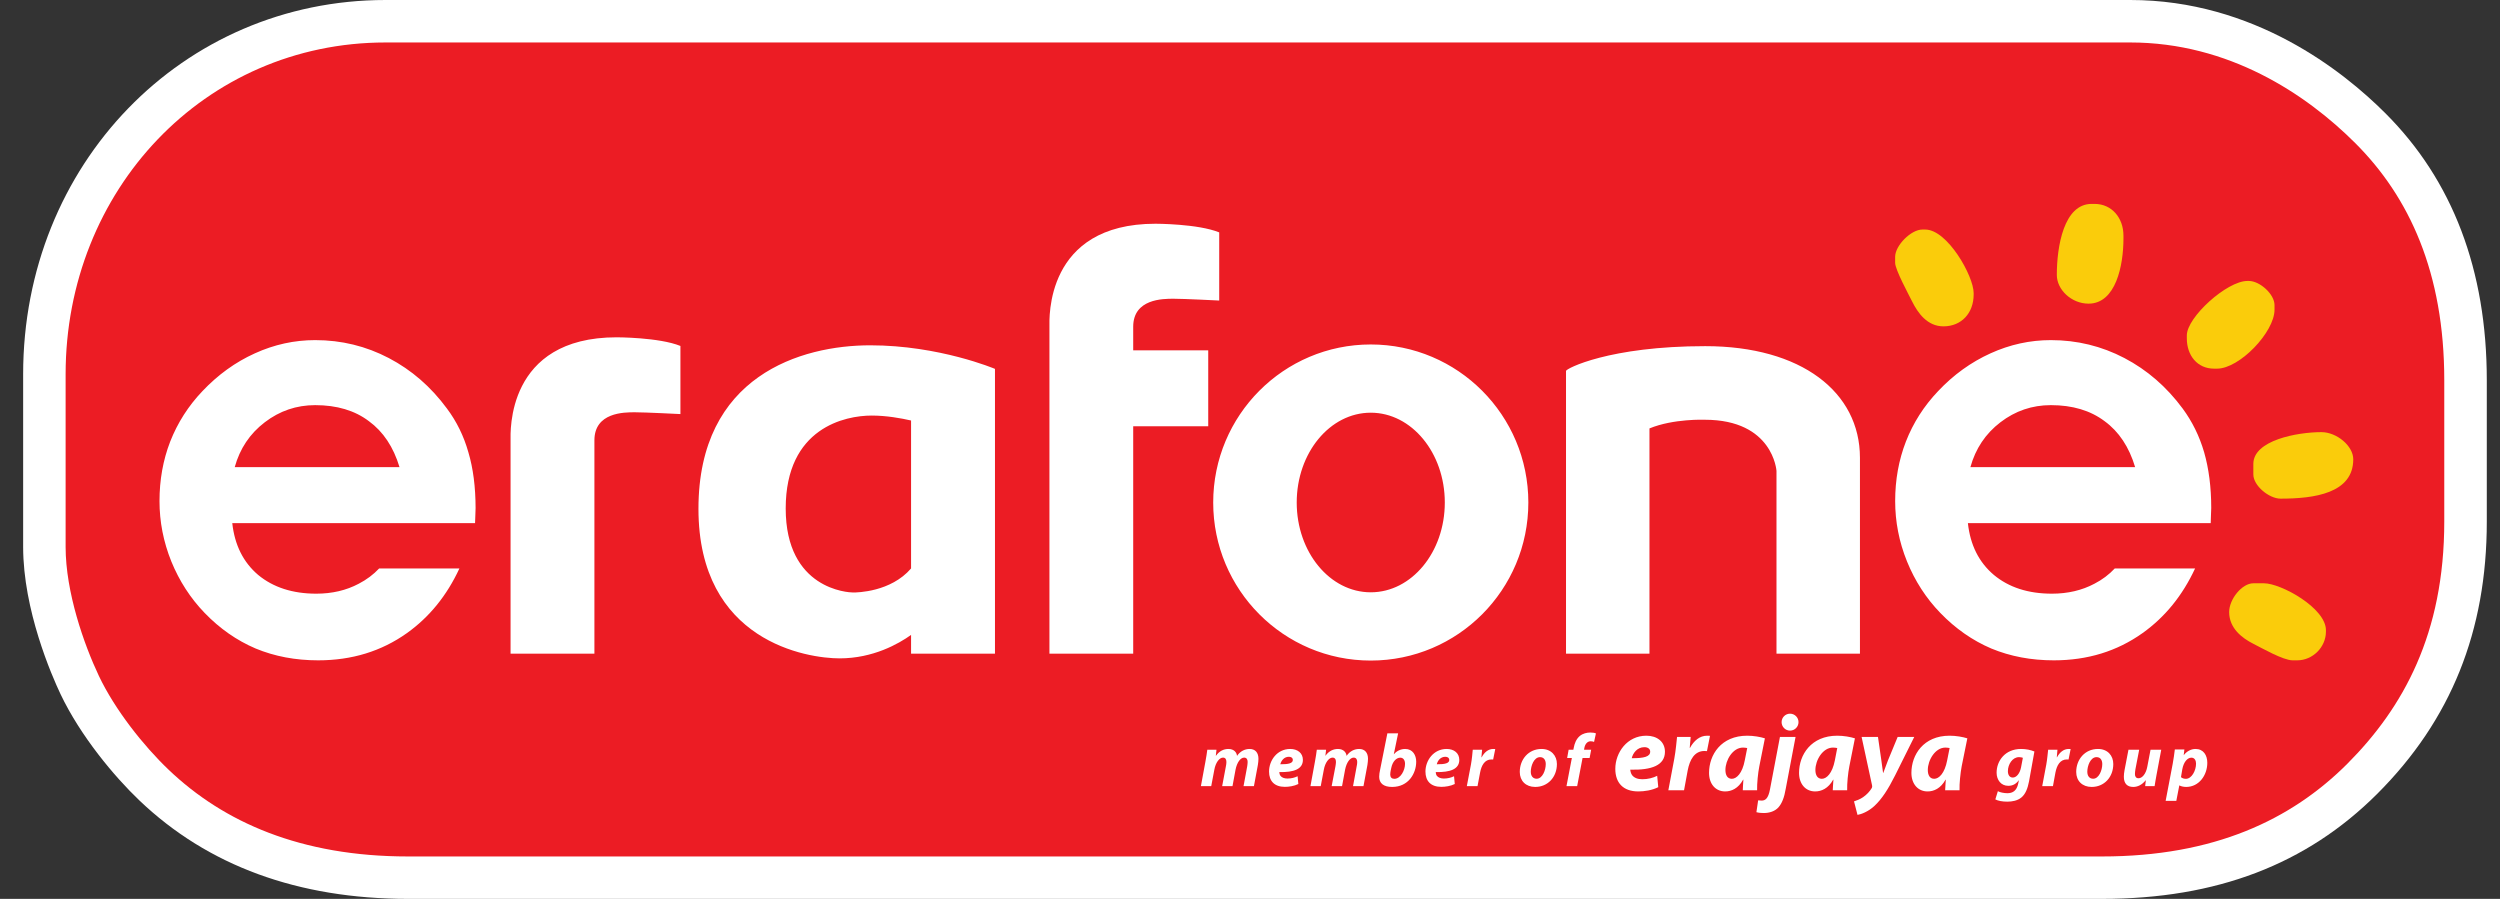 <?xml version="1.0" encoding="utf-8"?>
<svg xmlns="http://www.w3.org/2000/svg" width="89" height="32" viewBox="0 0 89 32" fill="none">
<rect x="0" y="0" width="89" height="32" fill="#333333" stroke="none"/>
<g clip-path="url(#clip0)">
<path fill-rule="evenodd" clip-rule="evenodd" d="M13.728 3.023C8.189 3.023 3.848 7.546 3.848 13.324V19.47C3.848 20.76 4.407 22.402 4.886 23.416C5.322 24.338 6.172 25.474 7.048 26.309C8.905 28.08 11.418 28.977 14.525 28.977H74.831C78.064 28.977 80.57 28.043 82.492 26.123C84.549 24.067 85.506 21.665 85.506 18.568V13.535C85.506 10.408 84.615 7.998 82.783 6.167C81.348 4.732 78.98 3.023 75.837 3.023H13.728ZM74.831 32H14.525C10.614 32 7.398 30.822 4.962 28.495C4.07 27.645 2.864 26.203 2.154 24.709C1.84 24.047 0.824 21.719 0.824 19.47V13.324C0.824 5.851 6.493 0 13.728 0H75.837C80.234 0 83.414 2.525 84.919 4.031C87.314 6.422 88.53 9.62 88.53 13.535V18.568C88.53 22.466 87.255 25.636 84.63 28.26C82.111 30.776 78.904 32 74.831 32Z" fill="white"/>
<path fill-rule="evenodd" clip-rule="evenodd" d="M2.336 13.324V19.471C2.336 21.079 2.989 22.941 3.52 24.062C4.087 25.257 5.101 26.543 6.005 27.404C7.962 29.271 10.71 30.49 14.524 30.49H74.83C78.813 30.49 81.561 29.191 83.561 27.194C85.56 25.192 87.016 22.557 87.016 18.569V13.536C87.016 9.706 85.77 7.015 83.851 5.098C82.084 3.332 79.329 1.512 75.837 1.512H13.727C7.274 1.512 2.336 6.779 2.336 13.324Z" fill="#EC1C24"/>
<path fill-rule="evenodd" clip-rule="evenodd" d="M80.597 20.765H80.219C79.812 20.765 79.358 21.334 79.358 21.789C79.358 22.369 79.823 22.72 80.219 22.919C80.505 23.062 81.279 23.508 81.619 23.508H81.781C82.333 23.508 82.803 23.038 82.803 22.487V22.434C82.803 21.645 81.203 20.765 80.597 20.765ZM82.642 15.384C81.777 15.384 80.219 15.676 80.219 16.514V16.891C80.219 17.291 80.779 17.752 81.188 17.752C82.386 17.752 83.776 17.563 83.776 16.351C83.776 15.873 83.186 15.384 82.642 15.384ZM74.567 7.259H74.462C73.47 7.259 73.223 8.78 73.223 9.788C73.223 10.315 73.746 10.81 74.352 10.81C75.323 10.81 75.595 9.454 75.595 8.497V8.388C75.595 7.758 75.181 7.259 74.567 7.259ZM68.54 8.172H68.434C68.031 8.172 67.467 8.741 67.467 9.143V9.356C67.467 9.601 67.95 10.485 68.073 10.735C68.277 11.145 68.613 11.618 69.187 11.618C69.833 11.618 70.262 11.141 70.262 10.485V10.433C70.262 9.829 69.329 8.172 68.54 8.172ZM78.928 13.124H78.82C78.227 13.124 77.851 12.657 77.851 12.047V11.941C77.851 11.292 79.279 10.002 80.006 10.002H80.059C80.448 10.002 80.973 10.47 80.973 10.864V11.025C80.973 11.826 79.725 13.124 78.928 13.124Z" fill="#FACC0B"/>
<path fill-rule="evenodd" clip-rule="evenodd" d="M73.643 26.663C73.666 26.663 73.692 26.666 73.715 26.666L73.64 27.039C73.624 27.036 73.602 27.036 73.579 27.036C73.338 27.036 73.222 27.25 73.173 27.504L73.085 27.986H72.703L72.848 27.216C72.884 27.021 72.899 26.803 72.914 26.691H73.245C73.237 26.779 73.232 26.867 73.222 26.959H73.23C73.322 26.785 73.466 26.663 73.643 26.663ZM56.615 26.078C56.704 26.078 56.774 26.09 56.815 26.11L56.749 26.412C56.713 26.398 56.676 26.389 56.627 26.389C56.502 26.389 56.426 26.5 56.402 26.63L56.392 26.691H56.645L56.59 26.985H56.339L56.147 27.986H55.767L55.958 26.985H55.79L55.843 26.691H56.011L56.024 26.627C56.052 26.469 56.113 26.308 56.243 26.199C56.349 26.113 56.487 26.078 56.615 26.078ZM54.706 27.723H54.704C54.572 27.723 54.496 27.622 54.496 27.473C54.496 27.271 54.606 26.954 54.825 26.954C54.976 26.954 55.029 27.078 55.029 27.201C55.029 27.421 54.91 27.723 54.706 27.723ZM54.878 26.663C54.415 26.663 54.104 27.033 54.104 27.482C54.104 27.8 54.322 28.015 54.651 28.015H54.655C55.099 28.015 55.426 27.668 55.426 27.199C55.426 26.901 55.223 26.663 54.878 26.663ZM58.721 23.271H55.75V13.204C55.75 13.124 57.285 12.323 60.707 12.323C64.131 12.323 66.214 13.96 66.214 16.296V23.271H63.243V16.764C63.243 16.764 63.128 14.943 60.69 14.943C60.69 14.943 59.578 14.898 58.721 15.252V23.271ZM53.159 26.663C53.186 26.663 53.208 26.666 53.231 26.666L53.156 27.039C53.14 27.036 53.12 27.036 53.095 27.036C52.855 27.036 52.738 27.25 52.691 27.504L52.6 27.986H52.219L52.366 27.216C52.402 27.021 52.419 26.803 52.43 26.691H52.763C52.755 26.779 52.749 26.867 52.738 26.959H52.748C52.84 26.785 52.982 26.663 53.159 26.663ZM58.09 26.992C58.13 26.817 58.281 26.599 58.541 26.599C58.67 26.599 58.747 26.666 58.747 26.758C58.747 26.936 58.53 26.995 58.09 26.992ZM58.611 26.191C57.924 26.191 57.505 26.793 57.505 27.371C57.505 27.868 57.784 28.175 58.324 28.175C58.538 28.175 58.813 28.136 59.034 28.023L58.996 27.619C58.846 27.693 58.67 27.741 58.464 27.741C58.3 27.741 58.173 27.69 58.1 27.592C58.06 27.537 58.041 27.453 58.037 27.4C58.802 27.42 59.272 27.244 59.272 26.762C59.272 26.409 58.996 26.191 58.611 26.191ZM64.027 25.708C64.027 25.874 63.892 26.01 63.725 26.01C63.559 26.01 63.425 25.874 63.425 25.708C63.425 25.542 63.559 25.407 63.725 25.407C63.892 25.407 64.027 25.542 64.027 25.708ZM65.321 27.069C65.23 27.534 65.025 27.725 64.858 27.725C64.703 27.725 64.628 27.596 64.628 27.411C64.628 27.059 64.892 26.614 65.253 26.614C65.314 26.614 65.364 26.623 65.406 26.63L65.321 27.069ZM66.035 26.285C65.874 26.234 65.636 26.191 65.406 26.191C64.473 26.191 64.046 26.874 64.046 27.515C64.046 27.911 64.279 28.175 64.62 28.175C64.841 28.175 65.087 28.071 65.262 27.755H65.27C65.262 27.892 65.249 28.02 65.246 28.133H65.759C65.752 27.896 65.789 27.522 65.837 27.279L66.035 26.285ZM51.594 27.052C51.594 27.171 51.446 27.211 51.15 27.208C51.177 27.089 51.276 26.941 51.454 26.941C51.541 26.941 51.594 26.986 51.594 27.05V27.052ZM51.501 26.663C51.033 26.663 50.746 27.072 50.746 27.468C50.746 27.803 50.936 28.012 51.309 28.012C51.45 28.012 51.639 27.986 51.79 27.911L51.764 27.634C51.66 27.684 51.541 27.716 51.401 27.716C51.29 27.716 51.203 27.681 51.152 27.619C51.125 27.581 51.112 27.522 51.112 27.486C51.631 27.498 51.951 27.381 51.951 27.052C51.951 26.811 51.764 26.663 51.501 26.663ZM68.148 26.234L67.468 27.6C67.215 28.106 66.99 28.447 66.737 28.684C66.516 28.894 66.252 28.991 66.127 29.01L66.003 28.529C66.091 28.501 66.218 28.454 66.325 28.38C66.454 28.291 66.562 28.178 66.637 28.051C66.652 28.02 66.652 27.997 66.645 27.957L66.273 26.234H66.856L66.975 27.061C67 27.26 67.021 27.395 67.037 27.515H67.045C67.087 27.4 67.13 27.279 67.211 27.072L67.557 26.234H68.148ZM60.876 26.195L60.768 26.74C60.74 26.735 60.709 26.735 60.679 26.735C60.32 26.735 60.154 27.052 60.082 27.427L59.952 28.133H59.393L59.606 27.003C59.659 26.716 59.684 26.398 59.703 26.234H60.188C60.177 26.362 60.169 26.491 60.154 26.623H60.165C60.301 26.37 60.511 26.191 60.772 26.191C60.808 26.191 60.842 26.191 60.876 26.195ZM71.948 27.324C71.904 27.542 71.781 27.681 71.657 27.681C71.54 27.681 71.481 27.586 71.481 27.453C71.481 27.211 71.645 26.954 71.876 26.954C71.929 26.954 71.985 26.965 72.014 26.978L71.948 27.324ZM71.079 27.512C71.081 27.767 71.237 27.975 71.494 27.975C71.647 27.975 71.766 27.915 71.865 27.782H71.872L71.849 27.894C71.794 28.152 71.653 28.238 71.462 28.238C71.351 28.238 71.196 28.21 71.124 28.166L71.034 28.458C71.124 28.509 71.283 28.539 71.459 28.539C71.63 28.539 71.819 28.506 71.957 28.394C72.112 28.27 72.187 28.057 72.233 27.82L72.425 26.753C72.288 26.697 72.129 26.663 71.948 26.663C71.383 26.663 71.077 27.086 71.079 27.512ZM63.366 26.234H63.922L63.574 28.071C63.52 28.395 63.436 28.602 63.312 28.743C63.187 28.882 62.99 28.944 62.79 28.944C62.705 28.944 62.613 28.937 62.528 28.914L62.59 28.492C62.628 28.497 62.668 28.501 62.713 28.501C62.841 28.501 62.951 28.435 63.013 28.093L63.366 26.234ZM61.654 27.725C61.497 27.725 61.425 27.596 61.425 27.411C61.425 27.059 61.688 26.614 62.05 26.614C62.107 26.614 62.158 26.623 62.201 26.63L62.114 27.069C62.026 27.534 61.82 27.725 61.654 27.725ZM62.553 28.133C62.547 27.896 62.584 27.522 62.632 27.279L62.83 26.285C62.671 26.234 62.43 26.191 62.201 26.191C61.268 26.191 60.842 26.874 60.842 27.515C60.842 27.911 61.074 28.175 61.416 28.175C61.638 28.175 61.882 28.071 62.056 27.755H62.065C62.056 27.892 62.046 28.02 62.043 28.133H62.553ZM46.025 27.052C46.025 27.171 45.877 27.211 45.579 27.208C45.608 27.089 45.707 26.941 45.885 26.941C45.972 26.941 46.025 26.986 46.025 27.05V27.052ZM45.932 26.663C45.464 26.663 45.178 27.072 45.178 27.468C45.178 27.803 45.369 28.012 45.74 28.012C45.883 28.012 46.07 27.986 46.221 27.911L46.195 27.634C46.093 27.684 45.972 27.716 45.832 27.716C45.722 27.716 45.632 27.681 45.585 27.619C45.556 27.581 45.543 27.522 45.543 27.486C46.062 27.498 46.383 27.381 46.383 27.052C46.383 26.811 46.195 26.663 45.932 26.663ZM43.013 15.175H40.342V23.271H37.36V11.633C37.36 11.363 37.192 7.965 41.137 7.965C41.137 7.965 42.648 7.965 43.404 8.273V10.699C43.404 10.699 42.148 10.635 41.776 10.635C41.404 10.635 40.342 10.635 40.342 11.633V12.473H43.013V15.175ZM44.801 27.013C44.801 27.065 44.792 27.169 44.78 27.234L44.64 27.986H44.27L44.401 27.279C44.408 27.231 44.416 27.174 44.416 27.124C44.416 27.033 44.378 26.971 44.291 26.971C44.163 26.971 44.036 27.14 43.985 27.401L43.877 27.986H43.509L43.643 27.275C43.653 27.225 43.66 27.174 43.66 27.129C43.66 27.039 43.63 26.971 43.539 26.971C43.409 26.971 43.275 27.149 43.23 27.404L43.12 27.986H42.752L42.913 27.114C42.945 26.948 42.964 26.809 42.98 26.691H43.307L43.283 26.903H43.29C43.409 26.736 43.564 26.663 43.732 26.663C43.94 26.663 44.027 26.796 44.038 26.909C44.155 26.741 44.317 26.663 44.486 26.663C44.686 26.663 44.801 26.793 44.801 27.013ZM32.434 14.97V20.237C31.71 21.078 30.509 21.093 30.373 21.093C30.205 21.093 27.971 20.985 27.971 18.102C27.971 15.22 30.099 14.794 31.032 14.794C31.557 14.794 32.077 14.888 32.434 14.97ZM24.865 18.113C24.865 22.851 28.749 23.438 29.89 23.438C31.083 23.438 31.992 22.919 32.434 22.603V23.271H35.421V13.132C35.421 13.132 33.442 12.293 30.981 12.293C28.523 12.293 24.865 13.373 24.865 18.113ZM77.819 27.726C77.741 27.726 77.685 27.703 77.643 27.666L77.69 27.385C77.737 27.131 77.87 26.973 78.013 26.973C78.134 26.973 78.179 27.081 78.179 27.186C78.179 27.438 78.021 27.726 77.819 27.726ZM78.162 26.663C78.006 26.663 77.853 26.74 77.745 26.88H77.741L77.764 26.681H77.424C77.407 26.814 77.379 27.039 77.348 27.193L77.097 28.51H77.477L77.583 27.962H77.59C77.635 27.989 77.726 28.015 77.828 28.015C78.281 28.015 78.58 27.602 78.58 27.155C78.58 26.888 78.444 26.663 78.162 26.663ZM21.954 12.008C21.954 12.008 23.467 12.008 24.223 12.316V14.741C24.223 14.741 22.967 14.677 22.595 14.677C22.223 14.677 21.161 14.677 21.161 15.677V23.271H18.176V15.677C18.176 15.404 18.009 12.008 21.954 12.008ZM70.146 16.631C70.329 15.97 70.686 15.438 71.215 15.033C71.744 14.628 72.342 14.423 73.01 14.423C73.781 14.423 74.418 14.613 74.924 14.994C75.434 15.366 75.796 15.912 76.011 16.631H70.146ZM78.467 16.1C78.3 15.526 78.043 15.005 77.7 14.541C77.129 13.77 76.44 13.171 75.628 12.746C74.818 12.322 73.944 12.108 73.01 12.108C72.272 12.108 71.555 12.264 70.862 12.579C70.169 12.893 69.545 13.342 68.998 13.923C68.493 14.453 68.11 15.052 67.85 15.72C67.594 16.38 67.468 17.086 67.468 17.838C67.468 18.571 67.606 19.287 67.889 19.987C68.171 20.68 68.565 21.294 69.077 21.822C69.613 22.377 70.218 22.8 70.89 23.087C71.57 23.369 72.312 23.508 73.118 23.508C74.314 23.508 75.367 23.185 76.276 22.537C77.073 21.969 77.696 21.203 78.145 20.237H75.286C75.081 20.455 74.841 20.637 74.561 20.781C74.116 21.017 73.611 21.135 73.05 21.135C72.204 21.135 71.515 20.911 70.981 20.467C70.448 20.016 70.142 19.402 70.057 18.624H78.701C78.701 18.565 78.703 18.477 78.71 18.358C78.716 18.234 78.72 18.142 78.72 18.083C78.72 17.338 78.633 16.678 78.467 16.1ZM74.518 27.723H74.516C74.382 27.723 74.308 27.622 74.308 27.473C74.308 27.271 74.416 26.954 74.637 26.954C74.788 26.954 74.841 27.078 74.841 27.201C74.841 27.421 74.72 27.723 74.518 27.723ZM74.688 26.663C74.225 26.663 73.913 27.033 73.913 27.482C73.913 27.8 74.132 28.015 74.461 28.015H74.463C74.909 28.015 75.233 27.668 75.233 27.199C75.233 26.901 75.033 26.663 74.688 26.663ZM8.356 16.631C8.539 15.97 8.896 15.438 9.426 15.033C9.955 14.628 10.554 14.423 11.22 14.423C11.991 14.423 12.631 14.613 13.133 14.994C13.643 15.366 14.006 15.912 14.223 16.631H8.356ZM15.909 14.541C15.341 13.77 14.652 13.171 13.84 12.746C13.03 12.322 12.155 12.108 11.22 12.108C10.482 12.108 9.766 12.264 9.073 12.579C8.378 12.893 7.759 13.342 7.208 13.923C6.703 14.453 6.322 15.052 6.059 15.72C5.804 16.38 5.678 17.086 5.678 17.838C5.678 18.571 5.817 19.287 6.099 19.987C6.382 20.68 6.777 21.294 7.287 21.822C7.823 22.377 8.427 22.8 9.101 23.087C9.781 23.369 10.523 23.508 11.328 23.508C12.525 23.508 13.579 23.185 14.489 22.537C15.284 21.969 15.908 21.203 16.355 20.237H13.498C13.292 20.455 13.05 20.637 12.771 20.781C12.327 21.017 11.823 21.135 11.26 21.135C10.418 21.135 9.727 20.911 9.19 20.467C8.66 20.016 8.354 19.402 8.269 18.624H16.912C16.912 18.565 16.914 18.477 16.922 18.358C16.927 18.234 16.931 18.142 16.931 18.083C16.929 17.338 16.846 16.678 16.674 16.1C16.512 15.526 16.257 15.005 15.909 14.541ZM76.559 26.691H76.94L76.776 27.566C76.744 27.729 76.723 27.869 76.704 27.986H76.368L76.391 27.778L76.389 27.774C76.255 27.944 76.098 28.015 75.944 28.015C75.732 28.015 75.609 27.898 75.609 27.652C75.609 27.583 75.617 27.504 75.634 27.415L75.773 26.691H76.155L76.021 27.385C76.011 27.445 76.004 27.511 76.004 27.557C76.004 27.639 76.038 27.706 76.132 27.706C76.263 27.706 76.397 27.549 76.444 27.293L76.559 26.691ZM49.639 27.726C49.55 27.726 49.496 27.677 49.492 27.583C49.492 27.53 49.5 27.483 49.507 27.441L49.529 27.337C49.575 27.11 49.711 26.973 49.849 26.973C49.964 26.973 50.019 27.069 50.019 27.194C50.019 27.421 49.862 27.726 49.639 27.726ZM50.026 26.663C49.866 26.663 49.72 26.734 49.626 26.848H49.62L49.773 26.107H49.39L49.129 27.416C49.112 27.494 49.099 27.574 49.099 27.652C49.099 27.882 49.252 28.015 49.56 28.015C50.142 28.015 50.417 27.534 50.417 27.116C50.417 26.886 50.294 26.663 50.026 26.663ZM48.799 21.086C47.343 21.086 46.163 19.656 46.163 17.89C46.163 16.124 47.343 14.692 48.799 14.692C50.255 14.692 51.435 16.124 51.435 17.89C51.435 19.656 50.255 21.086 48.799 21.086ZM54.409 17.89C54.409 14.783 51.898 12.263 48.799 12.263C45.7 12.263 43.19 14.783 43.19 17.89C43.19 20.998 45.7 23.516 48.799 23.516C51.898 23.516 54.409 20.998 54.409 17.89ZM48.701 27.013C48.701 27.065 48.691 27.169 48.68 27.234L48.54 27.986H48.168L48.298 27.279C48.31 27.231 48.317 27.174 48.317 27.124C48.317 27.033 48.276 26.971 48.191 26.971C48.064 26.971 47.936 27.14 47.885 27.401L47.777 27.986H47.407L47.543 27.275C47.55 27.225 47.56 27.174 47.56 27.129C47.56 27.039 47.53 26.971 47.437 26.971C47.309 26.971 47.173 27.149 47.128 27.404L47.018 27.986H46.652L46.812 27.114C46.844 26.948 46.863 26.809 46.878 26.691H47.209L47.184 26.903H47.188C47.309 26.736 47.464 26.663 47.632 26.663C47.837 26.663 47.928 26.796 47.938 26.909C48.055 26.741 48.215 26.663 48.387 26.663C48.585 26.663 48.701 26.793 48.701 27.013ZM69.319 27.069C69.23 27.534 69.026 27.725 68.858 27.725C68.703 27.725 68.63 27.596 68.63 27.411C68.63 27.059 68.894 26.614 69.255 26.614C69.313 26.614 69.362 26.623 69.406 26.63L69.319 27.069ZM68.046 27.515C68.046 27.911 68.28 28.175 68.622 28.175C68.843 28.175 69.088 28.071 69.262 27.755H69.27C69.262 27.892 69.251 28.02 69.247 28.133H69.759C69.751 27.896 69.791 27.522 69.836 27.279L70.037 26.285C69.876 26.234 69.636 26.191 69.406 26.191C68.473 26.191 68.046 26.874 68.046 27.515Z" fill="white"/>
</g>
<defs>
<clipPath id="clip0">
<rect width="87.706" height="32" fill="white" transform="translate(0.824)"/>
</clipPath>
</defs>
</svg>